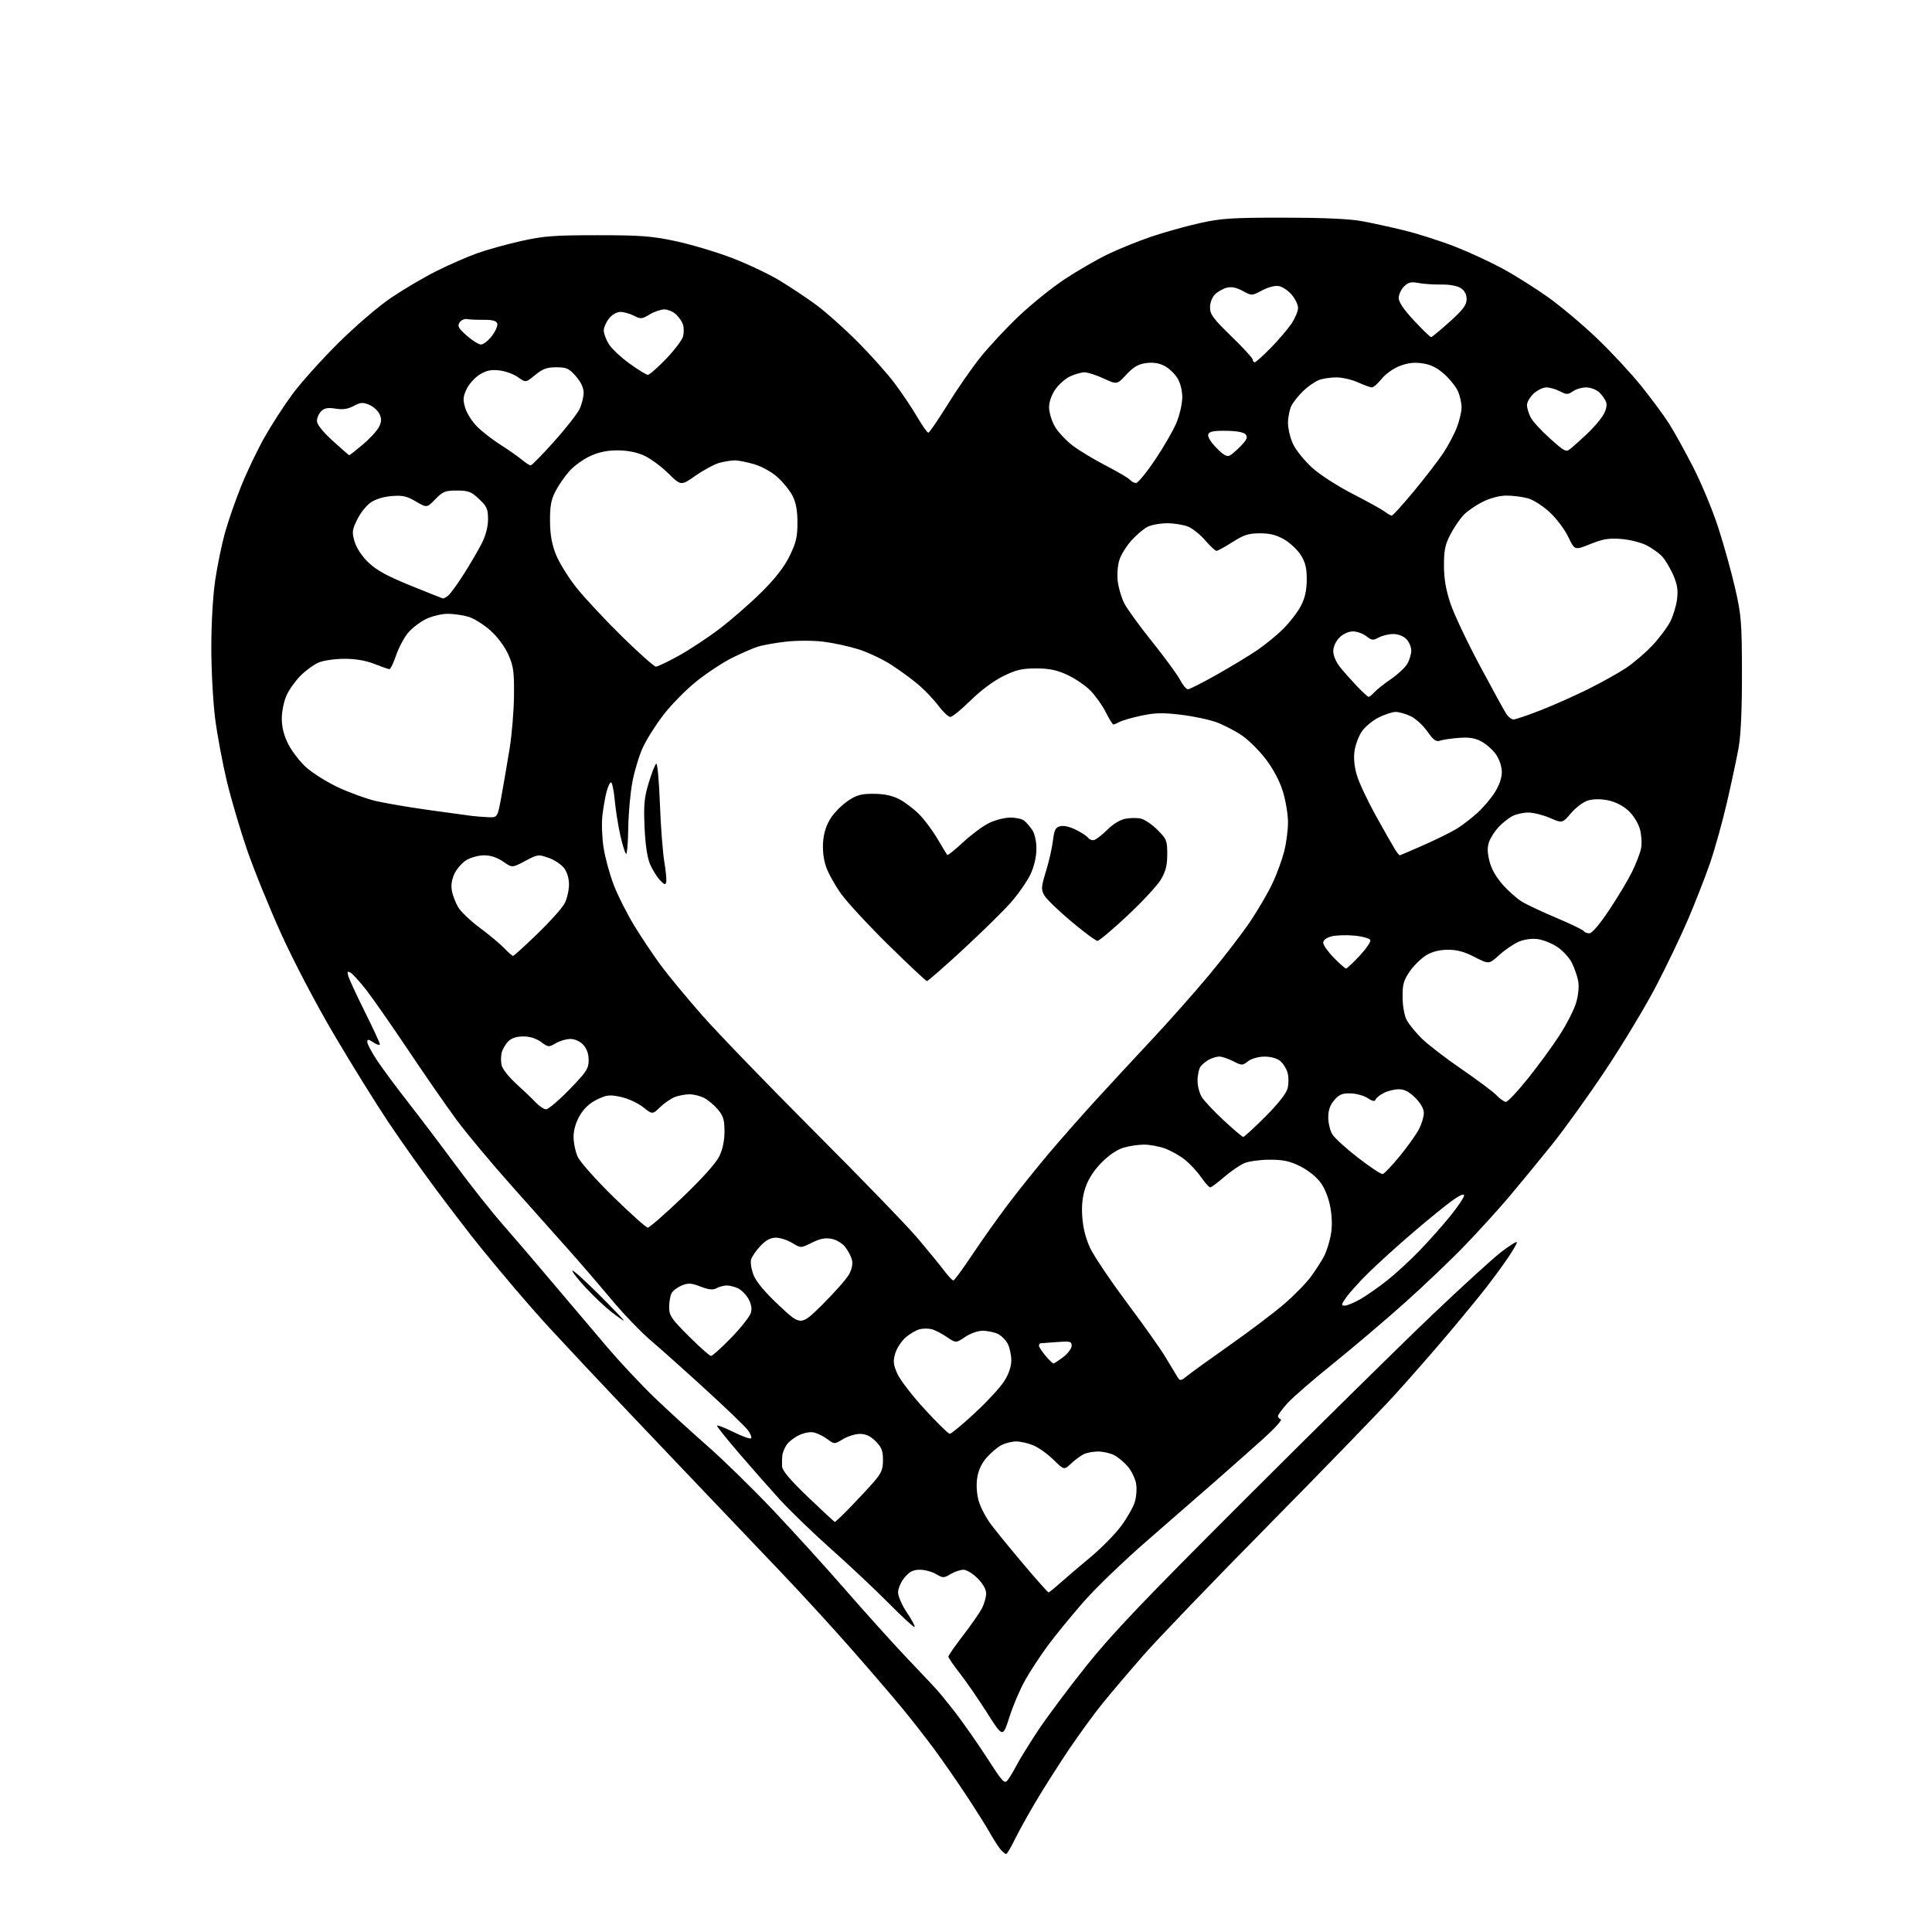 <?xml version="1.0" encoding="UTF-8" standalone="no"?>
<svg 
  version="1.1" 
  xmlns="http://www.w3.org/2000/svg" 
  xmlns:xlink="http://www.w3.org/1999/xlink" 
  xmlns:svg="http://www.w3.org/2000/svg"
  xmlns:rdf="http://www.w3.org/1999/02/22-rdf-syntax-ns#"
  xmlns:cc="http://creativecommons.org/ns#"
  xmlns:dc="http://purl.org/dc/elements/1.1/"
  viewBox="0 0 768 768"
  width="768"
  height="768"
>
<style>svg {background-color: white; }</style>"
<path stroke="none" fill="black" fill-rule="evenodd" d="M399.95,737.00C399.60,737.00 398.63,736.21 397.79,735.25C396.96,734.29 395.00,731.25 393.44,728.50C391.88,725.75 387.63,719.00 384.00,713.50C380.36,708.00 374.74,699.90 371.50,695.50C368.26,691.10 362.46,683.67 358.61,679.00C354.76,674.33 345.68,663.75 338.42,655.50C331.17,647.25 319.00,633.95 311.37,625.94C303.74,617.93 284.66,597.90 268.97,581.44C253.28,564.97 236.88,547.67 232.54,543.00C228.19,538.33 222.11,531.80 219.03,528.50C215.94,525.20 209.59,518.00 204.90,512.50C200.22,507.00 193.67,499.12 190.34,495.00C187.02,490.88 179.59,481.20 173.83,473.50C168.07,465.80 159.30,453.43 154.33,446.00C149.37,438.57 139.73,423.05 132.92,411.50C125.71,399.28 116.93,382.56 111.91,371.50C107.16,361.05 101.03,345.98 98.27,338.00C95.52,330.02 91.87,317.65 90.16,310.50C88.45,303.35 86.37,292.19 85.53,285.70C84.69,279.21 84.00,266.51 84.00,257.48C84.00,247.75 84.64,236.78 85.56,230.55C86.42,224.77 88.16,216.32 89.43,211.77C90.70,207.22 93.60,198.88 95.87,193.24C98.14,187.60 102.27,178.93 105.06,173.99C107.84,169.05 112.85,161.29 116.19,156.75C119.53,152.21 127.71,143.09 134.38,136.47C141.30,129.60 150.36,121.83 155.50,118.35C160.45,115.00 168.55,110.23 173.50,107.75C178.45,105.28 185.69,102.11 189.58,100.71C193.48,99.31 201.35,97.12 207.08,95.83C216.10,93.81 220.19,93.50 237.50,93.50C254.68,93.50 259.05,93.83 268.50,95.84C274.55,97.13 284.58,100.11 290.78,102.47C296.98,104.83 305.61,108.91 309.94,111.53C314.27,114.15 320.90,118.57 324.66,121.35C328.42,124.14 335.78,130.71 341.00,135.96C346.23,141.21 352.86,148.65 355.73,152.50C358.60,156.35 362.60,162.31 364.61,165.75C366.62,169.19 368.60,172.00 369.02,172.00C369.43,172.00 372.86,167.01 376.64,160.91C380.41,154.81 386.27,146.35 389.66,142.11C393.05,137.86 399.92,130.49 404.93,125.73C409.93,120.97 418.18,114.32 423.26,110.96C428.34,107.60 436.10,103.13 440.50,101.01C444.90,98.90 452.62,95.78 457.66,94.07C462.70,92.37 471.25,89.97 476.66,88.75C485.30,86.80 489.37,86.53 510.00,86.52C525.21,86.52 536.15,86.98 541.00,87.85C545.12,88.58 553.00,90.30 558.50,91.66C564.00,93.03 573.00,95.92 578.50,98.08C584.00,100.24 592.44,104.14 597.25,106.75C602.07,109.36 610.13,114.42 615.17,117.99C620.20,121.55 628.98,128.92 634.67,134.35C640.36,139.78 648.32,148.34 652.36,153.36C656.40,158.39 661.34,165.05 663.34,168.18C665.34,171.30 669.66,179.09 672.95,185.49C676.24,191.88 680.76,202.73 682.99,209.59C685.22,216.45 688.25,227.34 689.73,233.78C692.19,244.53 692.41,247.32 692.45,267.50C692.48,281.61 692.02,292.19 691.17,297.00C690.44,301.12 688.32,311.02 686.48,319.00C684.63,326.98 681.55,338.00 679.63,343.50C677.71,349.00 673.83,358.90 671.01,365.50C668.19,372.10 662.48,384.02 658.32,392.00C654.16,399.98 645.23,414.82 638.47,425.00C631.71,435.18 621.98,448.73 616.84,455.12C611.70,461.51 604.12,470.73 600.00,475.61C595.88,480.49 588.00,489.17 582.50,494.89C577.00,500.61 566.20,510.92 558.50,517.80C550.80,524.69 537.98,535.57 530.00,542.00C522.02,548.42 513.81,555.55 511.75,557.84C509.69,560.13 508.00,562.42 508.00,562.92C508.00,563.42 508.52,564.01 509.15,564.22C509.78,564.43 506.74,567.80 502.40,571.71C498.05,575.62 489.55,583.16 483.50,588.47C477.45,593.78 465.07,604.57 456.00,612.44C446.93,620.31 435.54,631.27 430.71,636.79C425.87,642.32 419.48,650.14 416.51,654.17C413.53,658.20 409.46,664.42 407.45,668.00C405.45,671.58 402.65,678.16 401.23,682.63C398.64,690.76 398.64,690.76 392.33,680.81C388.86,675.34 383.99,668.28 381.51,665.12C379.03,661.96 377.00,658.99 377.00,658.53C377.00,658.06 379.64,654.26 382.86,650.09C386.08,645.91 389.45,641.06 390.36,639.30C391.26,637.54 392.00,634.91 392.00,633.45C392.00,631.77 390.76,629.56 388.60,627.40C386.73,625.53 384.21,624.00 383.00,624.00C381.80,624.00 379.50,624.77 377.90,625.72C375.16,627.34 374.84,627.34 372.10,625.72C370.50,624.77 367.61,624.00 365.68,624.00C363.00,624.00 361.57,624.72 359.59,627.08C358.14,628.80 357.00,631.40 357.00,632.98C357.00,634.55 358.56,638.12 360.53,641.04C362.47,643.92 363.84,646.50 363.57,646.76C363.31,647.02 358.69,642.78 353.30,637.33C347.91,631.89 337.58,622.17 330.35,615.75C323.12,609.32 313.83,600.34 309.70,595.78C305.57,591.23 298.33,583.00 293.61,577.50C288.90,572.00 285.03,567.17 285.02,566.76C285.01,566.35 287.91,567.45 291.47,569.21C295.03,570.96 298.22,572.11 298.57,571.77C298.91,571.42 298.36,569.99 297.35,568.58C296.33,567.18 288.71,559.83 280.41,552.26C272.12,544.69 262.23,535.85 258.43,532.62C254.64,529.39 247.70,522.15 243.02,516.53C238.33,510.91 230.73,502.08 226.12,496.91C221.51,491.73 211.16,480.12 203.12,471.09C195.08,462.07 185.29,450.32 181.36,444.99C177.44,439.66 168.83,427.25 162.24,417.40C155.65,407.56 148.15,396.81 145.58,393.51C143.01,390.22 140.20,387.13 139.35,386.66C138.07,385.94 137.92,386.21 138.50,388.14C138.89,389.44 141.86,395.83 145.10,402.34C148.35,408.85 151.00,414.60 151.00,415.11C151.00,415.63 149.87,415.31 148.50,414.41C146.39,413.03 146.00,413.00 146.00,414.23C146.00,415.03 147.77,418.35 149.93,421.59C152.10,424.84 157.61,432.28 162.18,438.12C166.76,443.97 175.32,455.27 181.21,463.24C187.10,471.20 195.43,481.72 199.73,486.61C204.02,491.50 213.03,502.02 219.75,510.00C226.48,517.98 236.20,529.45 241.36,535.50C246.52,541.55 254.96,550.55 260.12,555.51C265.28,560.47 274.68,569.06 281.01,574.61C287.34,580.15 299.09,591.62 307.12,600.10C315.15,608.57 328.08,622.79 335.84,631.71C343.61,640.62 354.14,652.33 359.23,657.72C364.33,663.12 369.77,668.88 371.33,670.52C372.89,672.16 376.76,676.88 379.94,681.00C383.11,685.12 388.75,693.20 392.47,698.95C398.84,708.80 399.32,709.29 400.69,707.45C401.50,706.38 403.08,703.71 404.21,701.53C405.34,699.35 409.10,693.27 412.56,688.03C416.03,682.79 424.60,671.30 431.61,662.50C441.93,649.56 454.12,636.76 495.43,595.49C523.52,567.43 556.40,535.03 568.50,523.49C580.60,511.94 593.31,500.34 596.75,497.69C600.19,495.05 603.00,493.31 603.00,493.83C603.00,494.35 601.36,497.19 599.35,500.14C597.34,503.09 593.42,508.43 590.64,512.00C587.85,515.58 580.89,524.05 575.16,530.83C569.44,537.61 559.97,548.40 554.13,554.82C548.28,561.23 525.71,584.52 503.96,606.57C482.22,628.61 459.93,651.79 454.45,658.08C448.96,664.36 441.72,672.88 438.37,677.00C435.02,681.12 428.95,689.45 424.88,695.50C420.81,701.55 414.95,710.77 411.84,716.00C408.73,721.23 404.93,728.09 403.39,731.25C401.85,734.41 400.30,737.00 399.95,737.00zM416.80,633.00C417.06,633.00 419.16,631.31 421.47,629.25C423.78,627.19 429.19,622.58 433.49,619.00C437.79,615.42 443.26,609.87 445.64,606.66C448.03,603.44 450.49,599.10 451.12,597.00C451.75,594.91 451.96,591.59 451.59,589.63C451.22,587.66 449.76,584.68 448.34,582.99C446.92,581.31 444.49,579.27 442.93,578.46C441.37,577.66 438.47,577.00 436.48,577.00C434.50,577.00 431.89,577.50 430.68,578.12C429.48,578.74 427.26,580.40 425.74,581.82C422.98,584.40 422.98,584.40 418.74,580.24C416.41,577.96 412.83,575.40 410.78,574.55C408.74,573.70 405.68,573.00 403.98,573.00C402.29,573.00 399.64,573.65 398.10,574.45C396.56,575.25 393.91,577.48 392.22,579.41C390.19,581.71 388.90,584.48 388.45,587.50C388.03,590.28 388.26,593.84 389.02,596.58C389.72,599.06 391.91,603.26 393.89,605.92C395.88,608.58 401.74,615.76 406.91,621.88C412.09,628.00 416.54,633.00 416.80,633.00zM331.88,604.99C332.09,605.00 334.79,602.42 337.88,599.26C340.97,596.10 345.19,591.57 347.25,589.20C350.39,585.58 351.00,584.15 351.00,580.36C351.00,576.70 350.44,575.29 348.08,572.92C346.01,570.86 344.17,570.00 341.83,570.00C340.00,570.01 336.97,570.94 335.10,572.08C331.70,574.15 331.70,574.15 328.95,572.12C327.44,571.00 325.07,569.80 323.69,569.46C322.18,569.08 319.76,569.50 317.64,570.50C315.70,571.42 313.46,573.18 312.65,574.41C311.85,575.64 311.09,577.51 310.98,578.57C310.86,579.63 310.82,581.59 310.88,582.92C310.97,584.61 314.11,588.32 321.25,595.16C326.89,600.56 331.67,604.99 331.88,604.99zM377.53,569.96C378.10,569.98 382.57,566.29 387.46,561.75C392.35,557.22 397.63,551.50 399.18,549.06C401.02,546.16 402.00,543.26 402.00,540.75C402.00,538.63 401.36,535.66 400.57,534.15C399.79,532.63 397.97,530.85 396.53,530.19C395.09,529.54 392.41,529.00 390.59,529.00C388.72,529.00 385.70,530.07 383.64,531.47C380.00,533.94 380.00,533.94 376.32,531.44C374.30,530.07 371.60,528.69 370.32,528.37C369.05,528.05 366.91,528.06 365.58,528.39C364.24,528.73 361.78,530.16 360.10,531.57C358.41,532.99 356.53,535.85 355.90,537.92C354.95,541.12 355.07,542.37 356.72,546.10C357.79,548.52 362.68,554.87 367.59,560.21C372.49,565.55 376.96,569.93 377.53,569.96zM472.32,546.62C474.07,545.23 481.66,539.77 489.18,534.48C496.70,529.19 506.19,522.02 510.26,518.55C514.33,515.07 519.25,510.04 521.20,507.37C523.15,504.69 525.49,501.04 526.40,499.25C527.31,497.46 528.47,493.78 528.99,491.07C529.60,487.83 529.56,484.04 528.86,480.07C528.20,476.32 526.72,472.53 524.99,470.14C523.33,467.86 520.01,465.19 516.90,463.64C512.73,461.56 510.15,461.00 504.77,461.00C501.01,461.00 496.48,461.61 494.70,462.35C492.92,463.10 489.31,465.57 486.67,467.85C484.03,470.13 481.52,472.00 481.08,472.00C480.63,472.00 479.01,470.18 477.46,467.95C475.92,465.72 472.97,462.56 470.92,460.94C468.86,459.31 465.28,457.31 462.96,456.49C460.65,455.67 456.94,455.00 454.74,455.00C452.54,455.00 448.88,455.55 446.62,456.22C444.04,456.98 440.76,459.22 437.84,462.19C434.81,465.29 432.58,468.76 431.46,472.11C430.26,475.74 429.89,479.23 430.23,483.88C430.54,488.21 431.64,492.49 433.42,496.25C434.92,499.41 441.50,509.16 448.04,517.93C454.58,526.69 461.36,536.25 463.11,539.18C464.86,542.11 466.93,545.55 467.72,546.82C469.14,549.15 469.14,549.15 472.32,546.62zM418.74,542.00C419.06,542.00 420.82,540.85 422.66,539.45C424.50,538.05 426.00,536.03 426.00,534.97C426.00,533.23 425.42,533.08 420.25,533.48C417.09,533.72 414.16,533.94 413.75,533.96C413.34,533.98 413.00,534.42 413.00,534.92C413.00,535.43 414.17,537.23 415.59,538.92C417.01,540.62 418.43,542.00 418.74,542.00zM282.65,539.00C283.21,539.00 286.86,535.70 290.77,531.67C294.68,527.64 298.17,523.17 298.53,521.73C298.96,520.03 298.57,518.08 297.43,516.15C296.46,514.51 294.60,512.68 293.29,512.09C291.98,511.49 290.00,511.00 288.89,511.00C287.78,511.00 285.97,511.48 284.88,512.06C283.39,512.86 281.79,512.71 278.47,511.43C274.73,510.01 273.56,509.94 270.98,511.01C269.30,511.70 267.49,513.08 266.96,514.07C266.43,515.06 266.00,517.55 266.00,519.62C266.00,522.96 266.84,524.21 273.82,531.18C278.12,535.48 282.09,539.00 282.65,539.00zM327.12,518.38C331.92,513.60 336.63,508.25 337.57,506.49C338.63,504.54 339.05,502.34 338.67,500.81C338.32,499.44 337.11,497.14 335.98,495.70C334.81,494.21 332.45,492.80 330.52,492.44C328.05,491.97 325.91,492.40 322.73,493.99C318.35,496.18 318.35,496.18 314.92,494.09C313.04,492.95 310.13,492.01 308.45,492.00C306.30,492.00 304.48,492.96 302.31,495.25C300.61,497.04 298.93,499.47 298.58,500.64C298.22,501.83 298.67,504.64 299.58,506.91C300.67,509.63 304.15,513.77 309.81,519.06C318.38,527.08 318.38,527.08 327.12,518.38zM247.99,524.99C247.72,524.98 245.47,523.41 243.00,521.48C240.53,519.56 235.92,515.21 232.77,511.81C229.62,508.41 227.27,505.39 227.56,505.11C227.84,504.82 232.67,509.18 238.28,514.79C243.90,520.41 248.27,525.00 247.99,524.99zM534.59,519.00C535.55,519.00 538.39,517.81 540.91,516.35C543.44,514.89 548.20,511.54 551.50,508.92C554.80,506.30 560.48,501.08 564.12,497.32C567.75,493.57 573.27,487.37 576.37,483.56C579.46,479.74 582.00,476.00 582.00,475.24C582.00,474.37 580.34,475.06 577.36,477.19C574.81,479.01 567.73,484.77 561.62,490.00C555.52,495.23 547.57,502.43 543.95,506.00C540.34,509.57 536.37,513.96 535.13,515.75C533.12,518.63 533.06,519.00 534.59,519.00zM378.97,509.00C379.37,509.00 382.76,504.39 386.51,498.75C390.26,493.11 396.65,484.11 400.71,478.74C404.77,473.37 411.98,464.37 416.73,458.74C421.48,453.11 430.10,443.32 435.89,437.00C441.67,430.68 451.68,419.88 458.12,413.00C464.57,406.12 474.73,394.65 480.70,387.50C486.66,380.35 494.10,370.65 497.23,365.95C500.36,361.25 504.27,354.50 505.92,350.95C507.57,347.40 509.62,341.82 510.46,338.54C511.31,335.26 512.00,330.02 512.00,326.90C512.00,323.77 511.08,318.24 509.96,314.61C508.68,310.47 506.17,305.72 503.21,301.83C500.62,298.43 496.36,294.18 493.74,292.39C491.12,290.60 486.61,288.25 483.73,287.17C480.84,286.09 474.43,284.72 469.49,284.13C462.32,283.26 459.15,283.33 453.80,284.46C450.12,285.24 446.21,286.35 445.12,286.94C444.03,287.52 442.88,288.00 442.58,288.00C442.28,288.00 440.90,285.77 439.52,283.03C438.13,280.30 435.35,276.42 433.34,274.40C431.32,272.39 427.20,269.61 424.18,268.22C420.01,266.32 417.02,265.71 411.86,265.71C406.26,265.71 403.92,266.26 398.75,268.80C394.96,270.67 389.82,274.50 385.81,278.45C382.16,282.05 378.54,285.00 377.77,285.00C377.00,285.00 374.85,282.97 373.00,280.50C371.14,278.02 367.55,274.25 365.01,272.10C362.46,269.96 357.63,266.43 354.27,264.25C350.91,262.08 345.08,259.32 341.33,258.13C337.57,256.94 331.27,255.57 327.32,255.08C323.25,254.58 316.81,254.58 312.44,255.07C308.20,255.54 303.11,256.46 301.12,257.10C299.13,257.75 294.52,259.77 290.87,261.59C287.22,263.42 280.86,267.62 276.73,270.94C272.60,274.26 266.73,280.25 263.67,284.24C260.61,288.23 256.95,294.05 255.53,297.16C254.10,300.27 252.25,306.34 251.42,310.66C250.58,314.97 249.83,323.31 249.74,329.18C249.66,335.06 249.26,339.66 248.87,339.42C248.48,339.18 247.45,335.90 246.60,332.13C245.74,328.36 244.74,322.07 244.38,318.14C244.01,314.21 243.34,311.00 242.89,311.00C242.45,311.00 241.64,312.69 241.11,314.75C240.57,316.81 239.83,321.03 239.47,324.11C239.10,327.20 239.31,332.98 239.93,336.96C240.54,340.93 242.38,347.64 244.00,351.85C245.63,356.07 249.30,363.34 252.16,368.01C255.02,372.68 259.71,379.70 262.59,383.62C265.46,387.53 272.91,396.53 279.14,403.62C285.37,410.70 305.56,431.60 324.00,450.06C342.45,468.52 360.93,487.64 365.07,492.56C369.22,497.48 373.88,503.19 375.42,505.25C376.97,507.31 378.57,509.00 378.97,509.00zM257.51,488.00C258.16,488.00 264.36,482.59 271.27,475.99C279.09,468.51 284.62,462.35 285.92,459.67C287.27,456.88 288.00,453.40 288.00,449.76C288.00,445.17 287.52,443.59 285.38,441.04C283.94,439.33 281.49,437.27 279.93,436.46C278.37,435.66 275.76,435.00 274.11,435.00C272.47,435.00 269.86,435.48 268.32,436.06C266.77,436.65 264.12,438.46 262.42,440.09C259.35,443.06 259.35,443.06 255.63,440.10C253.57,438.47 249.63,436.66 246.81,436.05C242.31,435.09 241.21,435.21 237.34,437.08C234.41,438.49 232.15,440.59 230.49,443.43C228.89,446.16 228.00,449.20 228.00,451.94C228.00,454.28 228.74,457.84 229.65,459.85C230.55,461.86 236.92,469.01 243.80,475.75C250.69,482.49 256.85,488.00 257.51,488.00zM549.63,466.71C550.25,466.60 553.34,463.35 556.49,459.50C559.63,455.65 563.06,450.83 564.10,448.79C565.15,446.75 566.00,443.89 566.00,442.44C566.00,440.77 564.75,438.55 562.60,436.40C560.17,433.97 558.30,433.00 556.05,433.00C554.32,433.00 551.61,433.67 550.04,434.48C548.47,435.29 547.00,436.49 546.79,437.13C546.52,437.95 545.57,437.77 543.68,436.52C542.18,435.54 539.12,434.69 536.88,434.64C533.58,434.55 532.34,435.06 530.40,437.32C528.72,439.27 528.00,441.33 528.00,444.15C528.00,446.37 528.71,449.39 529.58,450.85C530.45,452.31 535.06,456.52 539.83,460.21C544.60,463.90 549.01,466.83 549.63,466.71zM494.19,451.95C494.57,451.98 498.50,448.38 502.92,443.96C507.94,438.94 511.29,434.71 511.82,432.71C512.29,430.94 512.30,428.15 511.85,426.50C511.40,424.85 510.07,422.71 508.90,421.75C507.62,420.70 505.13,420.01 502.64,420.02C500.20,420.04 497.53,420.79 496.14,421.86C493.86,423.61 493.66,423.61 490.18,421.84C488.20,420.83 485.74,420.00 484.72,420.00C483.70,420.00 481.89,420.52 480.68,421.16C479.48,421.80 477.95,423.04 477.28,423.91C476.61,424.79 476.05,427.30 476.04,429.50C476.02,431.75 476.82,434.73 477.86,436.30C478.88,437.85 482.81,441.99 486.61,445.51C490.40,449.03 493.81,451.93 494.19,451.95zM217.08,440.96C217.94,440.98 222.11,437.45 226.33,433.11C233.16,426.09 234.00,424.81 234.00,421.43C234.00,418.90 233.27,416.85 231.83,415.31C230.52,413.92 228.49,413.00 226.73,413.00C225.12,413.00 222.51,413.77 220.93,414.70C218.15,416.34 217.93,416.32 215.06,414.20C213.15,412.79 210.64,412.00 208.04,412.00C205.35,412.00 203.34,412.66 202.03,413.97C200.94,415.06 199.77,417.09 199.42,418.47C199.07,419.86 199.07,422.16 199.43,423.58C199.79,425.00 202.39,428.26 205.23,430.83C208.06,433.40 211.53,436.72 212.94,438.21C214.35,439.70 216.21,440.94 217.08,440.96zM598.64,438.00C599.35,438.00 603.27,433.84 607.35,428.75C611.43,423.66 617.06,415.96 619.88,411.62C622.69,407.29 625.68,401.46 626.51,398.67C627.41,395.63 627.76,392.17 627.37,390.05C627.02,388.10 625.88,384.81 624.85,382.75C623.81,380.69 621.20,377.84 619.05,376.42C616.90,374.99 613.41,373.60 611.29,373.31C608.97,373.00 605.98,373.40 603.82,374.30C601.84,375.13 598.34,377.50 596.04,379.58C591.87,383.35 591.87,383.35 586.18,380.43C582.03,378.29 579.14,377.51 575.44,377.55C572.05,377.58 569.22,378.32 566.83,379.79C564.88,381.00 561.98,383.87 560.39,386.16C557.96,389.68 557.51,391.29 557.55,396.42C557.58,399.98 558.26,403.74 559.20,405.50C560.08,407.15 562.76,410.44 565.15,412.81C567.54,415.17 574.70,420.68 581.06,425.04C587.42,429.40 593.69,434.10 594.99,435.48C596.29,436.87 597.93,438.00 598.64,438.00zM368.48,390.00C368.09,390.00 361.26,383.59 353.28,375.75C345.31,367.91 336.80,358.72 334.36,355.32C331.92,351.93 329.22,347.06 328.35,344.50C327.35,341.58 326.93,337.87 327.21,334.49C327.51,330.90 328.54,327.78 330.34,325.07C331.81,322.84 334.89,319.78 337.19,318.26C340.63,315.98 342.43,315.51 347.43,315.55C351.57,315.59 354.77,316.27 357.50,317.71C359.70,318.86 363.23,321.54 365.34,323.65C367.46,325.77 370.76,330.20 372.69,333.50C374.63,336.80 376.37,339.67 376.57,339.89C376.77,340.10 379.62,337.79 382.89,334.77C386.16,331.74 390.81,328.30 393.23,327.13C395.65,325.96 399.43,325.00 401.62,325.00C403.82,325.00 406.31,325.56 407.16,326.25C408.01,326.94 409.45,328.61 410.35,329.97C411.34,331.45 412.00,334.46 411.99,337.47C411.98,340.62 411.11,344.37 409.65,347.50C408.37,350.25 404.88,355.27 401.91,358.67C398.93,362.06 390.35,370.49 382.84,377.42C375.33,384.34 368.87,390.00 368.48,390.00zM535.07,385.00C535.43,385.00 537.85,382.73 540.44,379.97C543.02,377.20 544.96,374.38 544.74,373.72C544.52,373.04 541.73,372.25 538.42,371.93C535.16,371.62 531.04,371.76 529.25,372.23C527.23,372.77 526.00,373.72 526.00,374.76C526.00,375.67 527.89,378.35 530.21,380.71C532.52,383.07 534.71,385.00 535.07,385.00zM203.95,380.00C204.26,380.00 208.62,376.04 213.63,371.19C218.65,366.35 223.51,360.92 224.44,359.12C225.37,357.32 226.15,354.04 226.18,351.82C226.22,349.32 225.50,346.80 224.28,345.15C223.20,343.69 220.42,341.83 218.10,341.01C214.02,339.57 213.70,339.61 208.74,342.26C203.60,345.00 203.60,345.00 200.00,342.50C197.64,340.86 195.03,340.00 192.45,340.00C190.28,340.01 187.11,340.85 185.42,341.89C183.73,342.92 181.59,345.34 180.67,347.28C179.58,349.58 179.22,351.94 179.63,354.14C179.98,355.99 181.12,358.93 182.17,360.69C183.22,362.44 187.10,366.12 190.79,368.86C194.48,371.60 198.82,375.23 200.44,376.92C202.05,378.61 203.63,380.00 203.95,380.00zM436.26,374.00C435.57,374.00 430.87,370.51 425.80,366.25C420.72,361.99 415.92,357.33 415.12,355.90C413.80,353.56 413.87,352.60 415.78,346.40C416.95,342.60 418.20,337.14 418.55,334.25C419.08,329.87 419.57,328.89 421.48,328.42C422.84,328.07 425.41,328.68 427.82,329.91C430.04,331.04 432.15,332.43 432.49,332.99C432.84,333.54 433.77,334.00 434.56,334.00C435.35,334.00 437.77,332.23 439.94,330.06C442.40,327.60 445.22,325.86 447.44,325.45C449.39,325.08 452.20,325.08 453.68,325.45C455.15,325.83 458.08,327.85 460.18,329.95C463.73,333.49 464.00,334.18 464.00,339.54C464.00,343.90 463.39,346.37 461.51,349.57C460.15,351.90 454.18,358.35 448.26,363.90C442.34,369.45 436.94,374.00 436.26,374.00zM631.82,371.00C632.85,371.00 635.94,367.37 639.68,361.75C643.08,356.66 647.18,349.80 648.80,346.50C650.42,343.20 652.03,338.98 652.38,337.11C652.72,335.25 652.51,331.89 651.90,329.64C651.27,327.29 649.36,324.19 647.42,322.36C645.32,320.38 642.29,318.80 639.44,318.19C636.54,317.57 633.58,317.55 631.47,318.14C629.51,318.68 626.63,320.79 624.58,323.17C621.07,327.28 621.07,327.28 616.10,325.14C613.37,323.96 609.50,323.00 607.51,323.00C605.53,323.00 602.69,323.63 601.20,324.41C599.72,325.19 597.29,327.10 595.81,328.66C594.34,330.22 592.63,332.83 592.01,334.45C591.19,336.63 591.20,338.64 592.04,342.16C592.77,345.23 594.63,348.58 597.26,351.55C599.50,354.10 602.95,357.17 604.92,358.38C606.89,359.59 613.12,362.53 618.76,364.90C624.41,367.28 629.27,369.63 629.57,370.12C629.87,370.60 630.88,371.00 631.82,371.00zM264.83,350.57C264.56,351.89 264.11,351.76 262.30,349.82C261.09,348.53 259.33,345.68 258.39,343.49C257.30,340.92 256.52,335.71 256.22,328.84C255.83,319.90 256.10,317.04 257.89,311.14C259.06,307.27 260.40,303.87 260.87,303.58C261.33,303.30 261.98,310.36 262.31,319.28C262.64,328.20 263.42,338.53 264.03,342.24C264.65,345.94 265.01,349.69 264.83,350.57zM556.40,340.00C556.59,340.00 560.97,338.13 566.12,335.85C571.28,333.56 577.20,330.62 579.29,329.31C581.37,328.00 584.93,325.26 587.20,323.21C589.48,321.17 592.61,317.50 594.17,315.05C595.95,312.26 597.00,309.25 597.00,306.95C597.00,304.80 596.07,301.94 594.75,300.00C593.51,298.19 590.92,295.85 589.00,294.81C586.40,293.39 584.09,293.01 580.00,293.31C576.98,293.54 573.59,294.03 572.48,294.42C570.87,294.97 569.85,294.24 567.38,290.74C565.69,288.34 562.70,285.61 560.75,284.69C558.80,283.76 556.12,283.00 554.81,283.00C553.50,283.00 550.42,284.01 547.97,285.25C545.52,286.49 542.52,289.00 541.31,290.82C540.09,292.65 538.81,296.10 538.45,298.48C538.03,301.27 538.36,304.70 539.37,308.15C540.23,311.09 543.69,318.45 547.05,324.50C550.41,330.55 553.81,336.51 554.60,337.75C555.40,338.99 556.20,340.00 556.40,340.00zM194.15,324.85C197.79,325.00 197.79,325.00 199.38,316.25C200.25,311.44 201.69,303.00 202.59,297.50C203.48,292.00 204.26,282.55 204.32,276.50C204.41,266.97 204.11,264.79 202.08,260.22C200.68,257.07 197.81,253.21 194.97,250.66C192.35,248.30 188.42,245.84 186.24,245.19C184.05,244.53 180.32,244.00 177.95,244.00C175.57,244.00 171.69,244.94 169.31,246.09C166.94,247.24 163.71,249.74 162.14,251.64C160.57,253.55 158.46,257.56 157.44,260.55C156.42,263.55 155.25,266.00 154.83,266.00C154.41,266.00 151.71,265.07 148.82,263.93C145.33,262.55 141.33,261.87 136.87,261.88C133.18,261.89 128.62,262.55 126.73,263.34C124.84,264.13 121.60,266.47 119.53,268.54C117.46,270.61 114.93,274.14 113.91,276.40C112.88,278.65 112.03,282.77 112.02,285.55C112.01,289.02 112.81,292.24 114.58,295.79C116.01,298.64 119.27,302.85 121.83,305.14C124.40,307.42 130.10,310.97 134.50,313.02C138.90,315.06 145.43,317.45 149.00,318.32C152.57,319.18 162.03,320.81 170.00,321.93C177.97,323.04 185.85,324.12 187.50,324.33C189.15,324.53 192.14,324.77 194.15,324.85zM601.64,286.00C602.41,286.00 607.20,284.38 612.27,282.40C617.35,280.42 625.87,276.63 631.22,273.98C636.56,271.32 643.36,267.54 646.32,265.57C649.29,263.60 653.98,259.60 656.75,256.67C659.51,253.75 662.75,249.44 663.94,247.11C665.14,244.77 666.36,240.72 666.67,238.10C667.10,234.47 666.72,232.15 665.07,228.43C663.88,225.73 661.91,222.46 660.70,221.17C659.49,219.87 656.71,217.89 654.53,216.77C652.35,215.65 647.82,214.51 644.48,214.25C639.55,213.85 637.23,214.23 632.18,216.27C625.96,218.78 625.96,218.78 623.46,213.52C622.09,210.62 618.79,206.20 616.12,203.71C613.39,201.16 609.56,198.69 607.38,198.09C605.25,197.50 601.45,197.01 598.95,197.01C596.09,197.00 592.53,197.93 589.39,199.49C586.64,200.86 583.21,203.23 581.78,204.74C580.34,206.26 578.00,209.70 576.58,212.40C574.48,216.39 574.00,218.67 574.00,224.72C574.00,230.01 574.73,234.35 576.55,239.82C577.96,244.05 583.20,255.15 588.20,264.50C593.20,273.85 597.95,282.51 598.76,283.75C599.57,284.99 600.86,286.00 601.64,286.00zM544.05,277.00C544.40,277.00 545.45,276.16 546.38,275.13C547.31,274.11 550.26,271.77 552.93,269.95C555.60,268.13 558.51,265.41 559.39,263.91C560.28,262.42 561.00,260.02 561.00,258.60C561.00,257.17 560.10,255.10 559.00,254.00C557.80,252.80 555.70,252.01 553.75,252.04C551.96,252.05 549.39,252.69 548.03,253.44C545.86,254.64 545.28,254.58 543.15,252.90C541.82,251.86 539.42,251.00 537.82,251.00C536.06,251.00 533.94,251.97 532.45,253.45C530.95,254.96 530.00,257.06 530.00,258.88C530.00,260.60 531.12,263.24 532.68,265.17C534.15,267.00 537.17,270.41 539.39,272.75C541.60,275.09 543.70,277.00 544.05,277.00zM472.21,274.00C472.85,274.00 477.90,271.45 483.44,268.33C488.97,265.22 496.20,260.85 499.50,258.63C502.80,256.41 507.60,252.49 510.16,249.93C512.72,247.37 515.85,243.30 517.11,240.89C518.74,237.77 519.42,234.76 519.45,230.50C519.48,225.91 518.94,223.62 517.16,220.74C515.87,218.67 512.91,215.86 510.58,214.49C507.45,212.66 504.88,212.00 500.87,212.00C496.35,212.00 494.47,212.60 489.95,215.47C486.95,217.39 484.09,218.96 483.60,218.97C483.10,218.99 481.10,217.14 479.16,214.87C477.21,212.60 474.15,210.12 472.34,209.37C470.54,208.62 466.78,208.00 463.98,208.00C461.19,208.00 457.65,208.65 456.13,209.44C454.60,210.22 451.75,212.64 449.80,214.80C447.84,216.97 445.68,220.43 445.00,222.51C444.28,224.67 444.00,228.32 444.32,231.07C444.63,233.71 445.80,237.64 446.91,239.82C448.02,242.00 453.02,248.89 458.03,255.14C463.04,261.39 468.01,268.19 469.09,270.25C470.16,272.31 471.57,274.00 472.21,274.00zM260.73,265.00C261.41,265.00 265.48,263.06 269.76,260.69C274.05,258.32 281.37,253.49 286.03,249.95C290.69,246.41 298.14,239.91 302.59,235.51C308.15,230.00 311.66,225.50 313.84,221.09C316.46,215.78 317.00,213.51 317.00,207.80C317.00,202.98 316.42,199.79 315.07,197.14C314.01,195.06 311.34,191.73 309.13,189.74C306.81,187.64 302.91,185.46 299.88,184.56C297.00,183.70 293.48,183.00 292.07,183.01C290.66,183.01 287.89,183.46 285.91,184.01C283.94,184.56 279.71,186.84 276.52,189.07C270.71,193.14 270.71,193.14 265.60,188.12C262.80,185.36 258.48,182.19 256.00,181.07C253.10,179.77 249.36,179.04 245.50,179.03C241.29,179.02 238.00,179.72 234.49,181.35C231.74,182.63 228.03,185.34 226.25,187.37C224.47,189.40 222.02,192.96 220.81,195.28C219.09,198.56 218.61,201.17 218.64,207.00C218.66,212.33 219.32,216.17 220.93,220.30C222.17,223.49 225.86,229.46 229.13,233.58C232.40,237.70 240.57,246.45 247.28,253.03C253.99,259.61 260.04,265.00 260.73,265.00zM176.06,237.89C176.37,237.95 177.32,237.44 178.17,236.75C179.03,236.06 181.81,232.23 184.36,228.23C186.91,224.23 190.12,218.73 191.50,216.01C193.10,212.83 194.00,209.40 194.00,206.40C194.00,202.35 193.53,201.29 190.43,198.37C187.31,195.43 186.19,195.00 181.62,195.00C176.97,195.00 176.02,195.38 173.05,198.45C169.70,201.91 169.70,201.91 165.31,199.33C161.67,197.20 160.00,196.84 155.62,197.20C152.34,197.47 149.14,198.48 147.24,199.83C145.55,201.03 143.17,204.08 141.95,206.60C139.96,210.71 139.86,211.60 140.97,215.34C141.72,217.87 143.87,221.10 146.46,223.60C149.64,226.66 153.85,228.97 163.11,232.74C169.92,235.51 175.75,237.82 176.06,237.89zM553.24,204.97C553.65,204.99 557.61,200.61 562.06,195.25C566.50,189.89 571.75,183.07 573.72,180.10C575.69,177.13 578.14,172.51 579.15,169.84C580.17,167.17 581.00,163.62 581.00,161.96C581.00,160.30 580.39,157.49 579.65,155.72C578.91,153.95 576.47,150.85 574.23,148.82C571.30,146.18 568.85,144.95 565.54,144.45C562.20,143.95 559.66,144.24 556.42,145.48C553.91,146.44 550.74,148.69 549.22,150.60C547.72,152.47 545.99,154.00 545.36,154.00C544.73,154.00 542.26,153.11 539.86,152.02C537.46,150.93 533.62,150.03 531.32,150.02C529.01,150.01 525.86,150.48 524.32,151.06C522.77,151.65 520.00,153.56 518.16,155.31C516.33,157.07 514.19,159.72 513.41,161.20C512.64,162.69 512.00,165.81 512.00,168.13C512.00,170.46 512.93,174.30 514.07,176.65C515.21,179.01 518.57,183.15 521.54,185.87C524.63,188.68 531.56,193.17 537.72,196.33C543.65,199.38 549.40,202.56 550.50,203.40C551.60,204.25 552.83,204.95 553.24,204.97zM451.60,192.00C452.34,192.00 455.75,187.84 459.18,182.75C462.61,177.66 466.43,171.03 467.68,168.00C468.93,164.97 469.96,160.47 469.97,158.00C469.98,155.27 469.23,152.24 468.04,150.30C466.97,148.54 464.65,146.35 462.88,145.44C460.71,144.32 458.35,143.96 455.59,144.33C452.50,144.74 450.60,145.85 447.76,148.89C444.01,152.91 444.01,152.91 438.75,150.47C435.86,149.12 432.44,148.02 431.15,148.01C429.86,148.00 427.24,148.74 425.34,149.64C423.44,150.55 420.78,152.90 419.44,154.88C417.98,157.02 417.01,159.88 417.02,161.98C417.03,163.92 418.04,167.29 419.28,169.47C420.52,171.65 423.73,175.10 426.41,177.13C429.10,179.16 435.09,182.77 439.73,185.16C444.36,187.55 448.62,190.06 449.20,190.75C449.77,191.44 450.85,192.00 451.60,192.00zM210.96,185.00C211.40,185.00 215.59,180.73 220.27,175.50C224.94,170.28 229.49,164.48 230.38,162.60C231.27,160.73 232.00,157.82 232.00,156.13C232.00,154.13 230.92,151.84 228.90,149.53C226.18,146.44 225.22,146.00 221.12,146.00C217.39,146.00 215.71,146.61 212.73,149.07C209.01,152.14 209.01,152.14 205.91,149.94C204.21,148.73 200.86,147.51 198.48,147.24C195.18,146.87 193.30,147.27 190.67,148.89C188.77,150.07 186.44,152.66 185.49,154.66C184.05,157.70 183.96,158.91 184.93,162.15C185.56,164.28 187.70,167.63 189.67,169.60C191.64,171.57 195.78,174.79 198.88,176.75C201.97,178.71 205.77,181.37 207.33,182.66C208.88,183.95 210.52,185.00 210.96,185.00zM488.91,181.04C489.78,180.56 491.81,178.80 493.40,177.12C495.66,174.75 496.05,173.77 495.17,172.71C494.45,171.83 491.69,171.31 487.46,171.25C482.47,171.17 480.74,171.51 480.31,172.64C479.96,173.55 481.22,175.66 483.52,178.02C486.33,180.90 487.72,181.68 488.91,181.04zM138.82,180.96C139.00,180.98 141.40,179.09 144.17,176.76C146.93,174.43 149.83,171.30 150.60,169.81C151.69,167.70 151.75,166.54 150.87,164.62C150.25,163.25 148.40,161.58 146.76,160.90C144.24,159.86 143.28,159.93 140.60,161.38C138.32,162.61 136.28,162.91 133.38,162.44C130.31,161.95 128.94,162.20 127.67,163.47C126.75,164.39 126.00,166.12 125.99,167.32C125.99,168.72 128.21,171.53 132.24,175.21C135.68,178.35 138.64,180.93 138.82,180.96zM624.47,178.24C625.59,177.32 628.44,174.75 630.81,172.53C633.18,170.32 636.03,167.04 637.13,165.27C638.38,163.25 638.90,161.26 638.49,159.98C638.14,158.85 636.89,157.05 635.73,155.97C634.57,154.88 632.23,154.00 630.53,154.00C628.84,154.00 626.46,154.69 625.25,155.54C623.27,156.92 622.75,156.92 620.08,155.54C618.44,154.69 616.02,154.00 614.70,154.00C613.37,154.00 611.10,155.10 609.65,156.45C608.19,157.80 607.00,159.85 607.00,161.00C607.00,162.16 607.66,164.38 608.47,165.94C609.28,167.51 612.75,171.29 616.19,174.35C622.19,179.70 622.51,179.85 624.47,178.24zM257.54,149.00C258.17,149.00 261.43,146.14 264.79,142.64C268.14,139.15 271.18,135.13 271.54,133.72C271.89,132.30 271.88,130.20 271.51,129.04C271.14,127.88 269.89,126.05 268.73,124.97C267.57,123.88 265.47,123.00 264.06,123.00C262.65,123.01 260.02,123.91 258.21,125.01C255.19,126.85 254.69,126.89 252.01,125.51C250.41,124.68 247.98,124.00 246.62,124.00C245.14,124.00 243.32,125.06 242.07,126.63C240.93,128.08 240.00,130.22 240.00,131.38C240.01,132.55 240.89,134.94 241.96,136.71C243.04,138.48 246.73,141.96 250.16,144.46C253.59,146.96 256.91,149.00 257.54,149.00zM498.78,144.00C499.21,144.00 502.09,141.41 505.19,138.25C508.28,135.09 511.98,130.75 513.41,128.61C514.83,126.47 516.00,123.69 516.00,122.44C516.00,121.18 514.88,118.82 513.51,117.20C512.14,115.57 509.86,114.01 508.43,113.74C506.87,113.44 504.22,114.11 501.72,115.43C497.59,117.61 497.59,117.61 494.00,115.65C491.54,114.30 489.56,113.89 487.68,114.36C486.18,114.74 484.06,115.94 482.97,117.03C481.82,118.18 481.00,120.35 481.00,122.23C481.00,124.97 482.29,126.71 489.50,133.70C494.18,138.23 498.00,142.40 498.00,142.97C498.00,143.53 498.35,144.00 498.78,144.00zM191.20,136.96C192.13,136.98 194.10,135.43 195.56,133.51C197.02,131.59 197.97,129.36 197.66,128.55C197.26,127.52 195.63,127.09 192.30,127.13C189.66,127.16 186.66,127.03 185.64,126.84C184.61,126.65 183.28,127.27 182.67,128.21C181.76,129.62 182.25,130.52 185.53,133.41C187.71,135.34 190.26,136.94 191.20,136.96zM568.88,134.00C569.24,134.00 572.56,131.26 576.26,127.92C581.63,123.08 583.00,121.25 583.00,118.94C583.00,117.02 582.22,115.54 580.70,114.54C579.30,113.62 576.25,113.06 572.95,113.11C569.95,113.16 565.86,112.88 563.85,112.50C560.89,111.94 559.80,112.20 558.10,113.90C556.94,115.06 556.00,117.11 556.00,118.46C556.00,120.10 558.05,123.12 562.11,127.46C565.48,131.06 568.52,134.00 568.88,134.00z" />

</svg>
